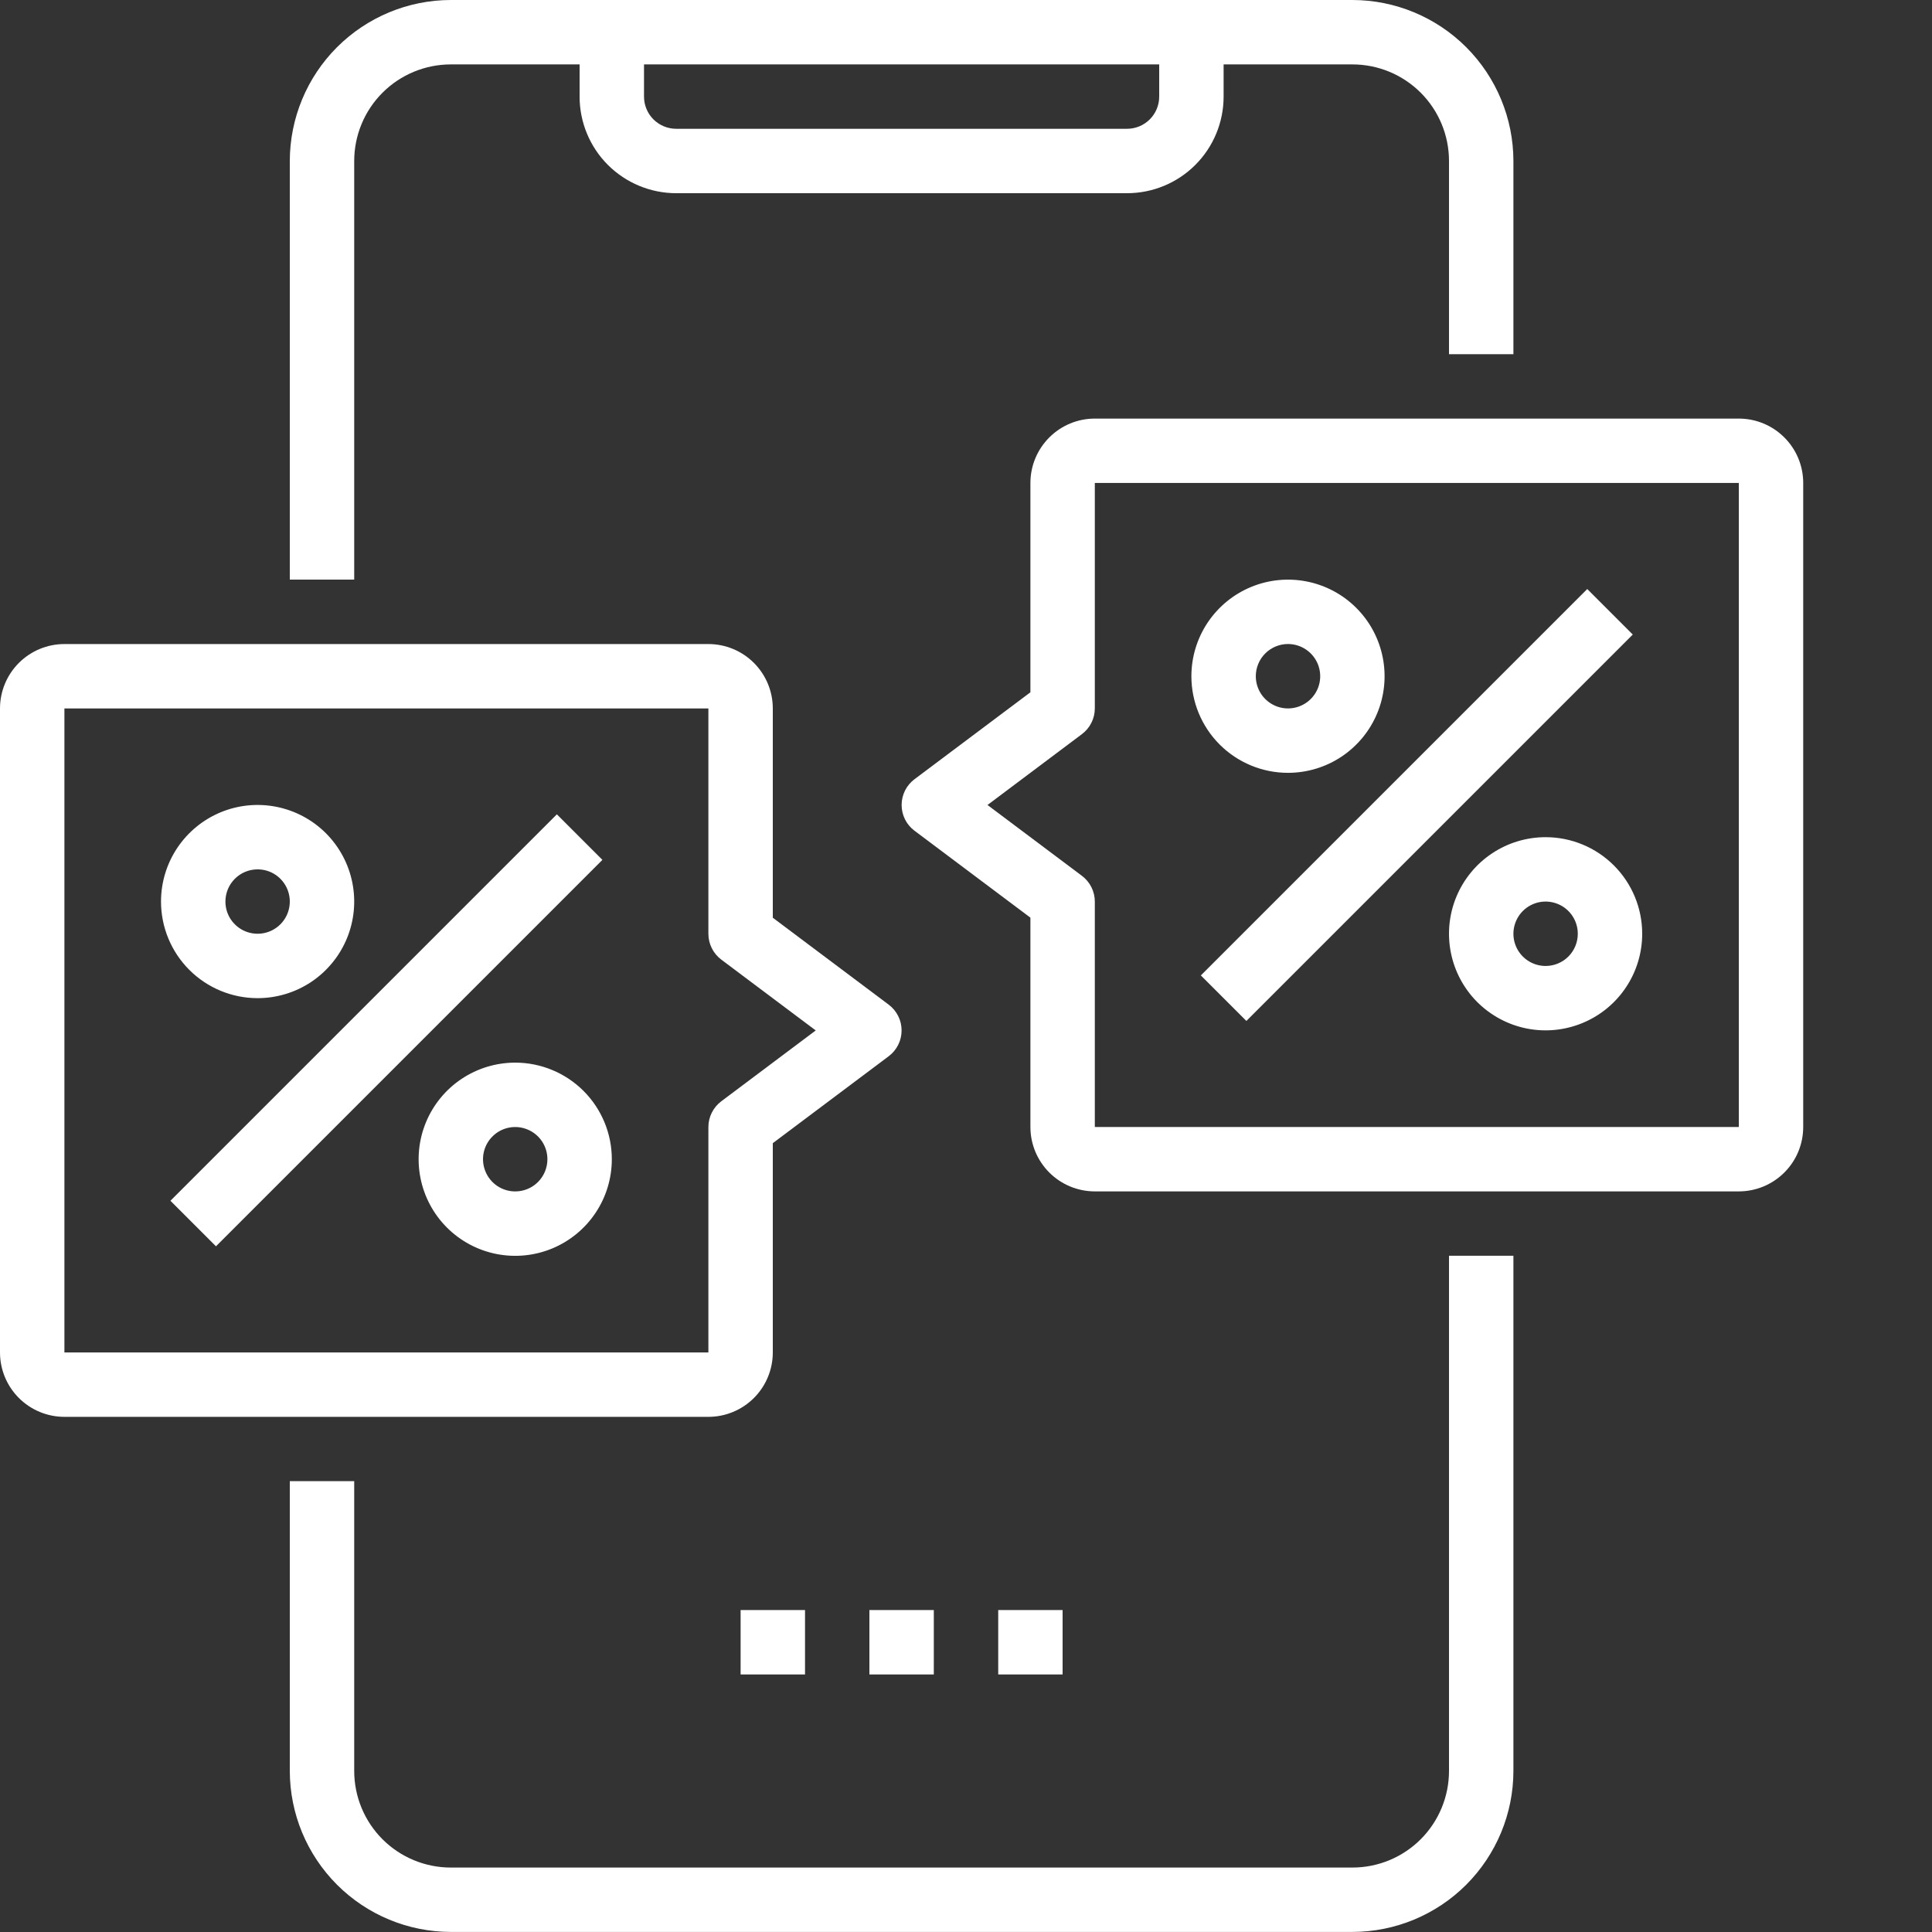 <svg width="56" height="56" viewBox="0 0 56 56" fill="none" xmlns="http://www.w3.org/2000/svg">
<rect x="0" y="0" width="56" height="56" fill="#333333" stroke="none"/>
<path d="M50.401 12.133H31.734C31.239 12.133 30.764 12.329 30.414 12.68C30.064 13.03 29.867 13.504 29.867 13.999V20.066L26.507 22.586C26.391 22.673 26.297 22.786 26.232 22.915C26.168 23.045 26.134 23.188 26.134 23.333C26.134 23.478 26.168 23.621 26.232 23.75C26.297 23.88 26.391 23.992 26.507 24.079L29.867 26.599V32.666C29.867 33.161 30.064 33.636 30.414 33.986C30.764 34.336 31.239 34.533 31.734 34.533H50.401C50.895 34.533 51.37 34.336 51.72 33.986C52.071 33.636 52.267 33.161 52.267 32.666V13.999C52.267 13.504 52.071 13.03 51.72 12.68C51.37 12.329 50.895 12.133 50.401 12.133ZM50.401 32.666H31.734V26.133C31.734 25.988 31.7 25.845 31.635 25.715C31.57 25.586 31.476 25.473 31.36 25.386L28.623 23.333L31.36 21.279C31.476 21.192 31.57 21.08 31.635 20.95C31.7 20.821 31.734 20.678 31.734 20.533V13.999H50.401V32.666Z" fill="white"/>
<path d="M22.4 39.201V33.135L25.76 30.615C25.876 30.528 25.97 30.415 26.035 30.285C26.1 30.156 26.133 30.013 26.133 29.868C26.133 29.723 26.1 29.58 26.035 29.451C25.97 29.321 25.876 29.208 25.76 29.121L22.4 26.601V20.535C22.4 20.04 22.203 19.565 21.853 19.215C21.503 18.865 21.028 18.668 20.533 18.668H1.867C1.372 18.668 0.897 18.865 0.547 19.215C0.197 19.565 0 20.04 0 20.535V39.201C0 39.696 0.197 40.171 0.547 40.521C0.897 40.871 1.372 41.068 1.867 41.068H20.533C21.028 41.068 21.503 40.871 21.853 40.521C22.203 40.171 22.4 39.696 22.4 39.201ZM1.867 20.535H20.533V27.068C20.533 27.213 20.567 27.356 20.632 27.485C20.697 27.615 20.791 27.728 20.907 27.815L23.644 29.868L20.907 31.921C20.791 32.008 20.697 32.121 20.632 32.251C20.567 32.38 20.533 32.523 20.533 32.668V39.201H1.867V20.535Z" fill="white"/>
<path d="M42 51.332C42 52.074 41.705 52.787 41.18 53.312C40.655 53.837 39.943 54.132 39.2 54.132H13.067C12.325 54.132 11.612 53.837 11.087 53.312C10.562 52.787 10.267 52.074 10.267 51.332V42.932H8.4V51.332C8.402 52.569 8.894 53.755 9.769 54.63C10.644 55.505 11.83 55.997 13.067 55.998H39.2C40.438 55.997 41.624 55.505 42.499 54.63C43.373 53.755 43.866 52.569 43.867 51.332V36.398H42V51.332Z" fill="white"/>
<path d="M10.267 4.667C10.267 3.924 10.562 3.212 11.087 2.687C11.612 2.162 12.325 1.867 13.067 1.867H16.8V2.8C16.8 3.543 17.095 4.255 17.62 4.78C18.146 5.305 18.858 5.6 19.6 5.6H32.667C33.41 5.6 34.122 5.305 34.647 4.78C35.172 4.255 35.467 3.543 35.467 2.8V1.867H39.2C39.943 1.867 40.655 2.162 41.18 2.687C41.705 3.212 42 3.924 42 4.667V10.267H43.867V4.667C43.866 3.429 43.373 2.243 42.499 1.368C41.624 0.494 40.438 0.001 39.2 0H13.067C11.83 0.001 10.644 0.494 9.769 1.368C8.894 2.243 8.402 3.429 8.4 4.667V16.8H10.267V4.667ZM33.6 2.8C33.6 3.048 33.502 3.285 33.327 3.46C33.152 3.635 32.915 3.733 32.667 3.733H19.6C19.353 3.733 19.116 3.635 18.94 3.46C18.765 3.285 18.667 3.048 18.667 2.8V1.867H33.6V2.8Z" fill="white"/>
<path d="M16.141 23.604L4.94 34.805L6.26 36.125L17.461 24.924L16.141 23.604Z" fill="white"/>
<path d="M14.934 30.801C14.38 30.801 13.839 30.965 13.378 31.273C12.918 31.58 12.559 32.018 12.347 32.529C12.135 33.041 12.08 33.604 12.188 34.147C12.296 34.69 12.562 35.189 12.954 35.581C13.345 35.972 13.844 36.239 14.387 36.347C14.931 36.455 15.494 36.4 16.005 36.188C16.517 35.976 16.954 35.617 17.262 35.156C17.57 34.696 17.734 34.155 17.734 33.601C17.734 32.858 17.439 32.146 16.914 31.621C16.389 31.096 15.676 30.801 14.934 30.801ZM14.934 34.534C14.749 34.534 14.569 34.479 14.415 34.377C14.262 34.274 14.142 34.129 14.072 33.958C14.001 33.787 13.982 33.6 14.018 33.419C14.054 33.238 14.143 33.071 14.274 32.941C14.404 32.81 14.571 32.721 14.752 32.685C14.933 32.649 15.12 32.668 15.291 32.739C15.461 32.809 15.607 32.929 15.71 33.082C15.812 33.236 15.867 33.416 15.867 33.601C15.867 33.848 15.769 34.086 15.594 34.261C15.419 34.436 15.181 34.534 14.934 34.534Z" fill="white"/>
<path d="M7.467 28.932C8.021 28.932 8.562 28.768 9.023 28.46C9.483 28.152 9.842 27.715 10.054 27.203C10.266 26.692 10.321 26.129 10.213 25.586C10.105 25.043 9.838 24.544 9.447 24.152C9.055 23.761 8.556 23.494 8.013 23.386C7.47 23.278 6.907 23.333 6.395 23.545C5.884 23.757 5.447 24.116 5.139 24.576C4.831 25.037 4.667 25.578 4.667 26.132C4.667 26.875 4.962 27.587 5.487 28.112C6.012 28.637 6.724 28.932 7.467 28.932ZM7.467 25.199C7.652 25.199 7.832 25.253 7.986 25.356C8.139 25.459 8.259 25.604 8.329 25.775C8.4 25.945 8.418 26.133 8.382 26.314C8.346 26.495 8.257 26.662 8.127 26.792C7.996 26.922 7.83 27.011 7.649 27.047C7.468 27.083 7.28 27.065 7.11 26.994C6.939 26.924 6.794 26.804 6.691 26.651C6.588 26.497 6.534 26.317 6.534 26.132C6.534 25.884 6.632 25.647 6.807 25.472C6.982 25.297 7.219 25.199 7.467 25.199Z" fill="white"/>
<path d="M46.007 17.073L34.807 28.273L36.127 29.593L47.327 18.393L46.007 17.073Z" fill="white"/>
<path d="M44.8 24.266C44.246 24.266 43.705 24.43 43.244 24.738C42.784 25.045 42.425 25.483 42.213 25.994C42.001 26.506 41.946 27.069 42.054 27.612C42.162 28.155 42.428 28.654 42.82 29.046C43.212 29.437 43.711 29.704 44.254 29.812C44.797 29.92 45.36 29.864 45.871 29.652C46.383 29.441 46.82 29.082 47.128 28.621C47.436 28.161 47.6 27.619 47.6 27.066C47.6 26.323 47.305 25.611 46.78 25.086C46.255 24.561 45.543 24.266 44.8 24.266ZM44.8 27.999C44.615 27.999 44.435 27.944 44.282 27.842C44.128 27.739 44.008 27.593 43.938 27.423C43.867 27.252 43.849 27.065 43.885 26.884C43.921 26.703 44.01 26.536 44.14 26.406C44.271 26.275 44.437 26.186 44.618 26.15C44.799 26.114 44.987 26.133 45.157 26.203C45.328 26.274 45.474 26.394 45.576 26.547C45.679 26.701 45.733 26.881 45.733 27.066C45.733 27.313 45.635 27.551 45.46 27.726C45.285 27.901 45.047 27.999 44.8 27.999Z" fill="white"/>
<path d="M37.333 22.401C37.887 22.401 38.428 22.237 38.889 21.929C39.349 21.621 39.708 21.184 39.92 20.672C40.132 20.161 40.187 19.598 40.079 19.055C39.971 18.511 39.705 18.012 39.313 17.621C38.922 17.229 38.423 16.963 37.88 16.855C37.336 16.747 36.773 16.802 36.262 17.014C35.75 17.226 35.313 17.585 35.005 18.045C34.697 18.506 34.533 19.047 34.533 19.601C34.533 20.343 34.828 21.056 35.353 21.581C35.878 22.106 36.591 22.401 37.333 22.401ZM37.333 18.667C37.518 18.667 37.698 18.722 37.852 18.825C38.005 18.927 38.125 19.073 38.196 19.244C38.266 19.414 38.285 19.602 38.249 19.783C38.213 19.964 38.124 20.13 37.993 20.261C37.863 20.391 37.696 20.48 37.515 20.516C37.334 20.552 37.147 20.534 36.976 20.463C36.806 20.392 36.66 20.273 36.557 20.119C36.455 19.966 36.4 19.785 36.4 19.601C36.4 19.353 36.498 19.116 36.673 18.941C36.848 18.766 37.086 18.667 37.333 18.667Z" fill="white"/>
<path d="M27.067 46.668H25.2V48.535H27.067V46.668Z" fill="white"/>
<path d="M30.8 46.668H28.934V48.535H30.8V46.668Z" fill="white"/>
<path d="M23.334 46.668H21.467V48.535H23.334V46.668Z" fill="white"/>
</svg>
